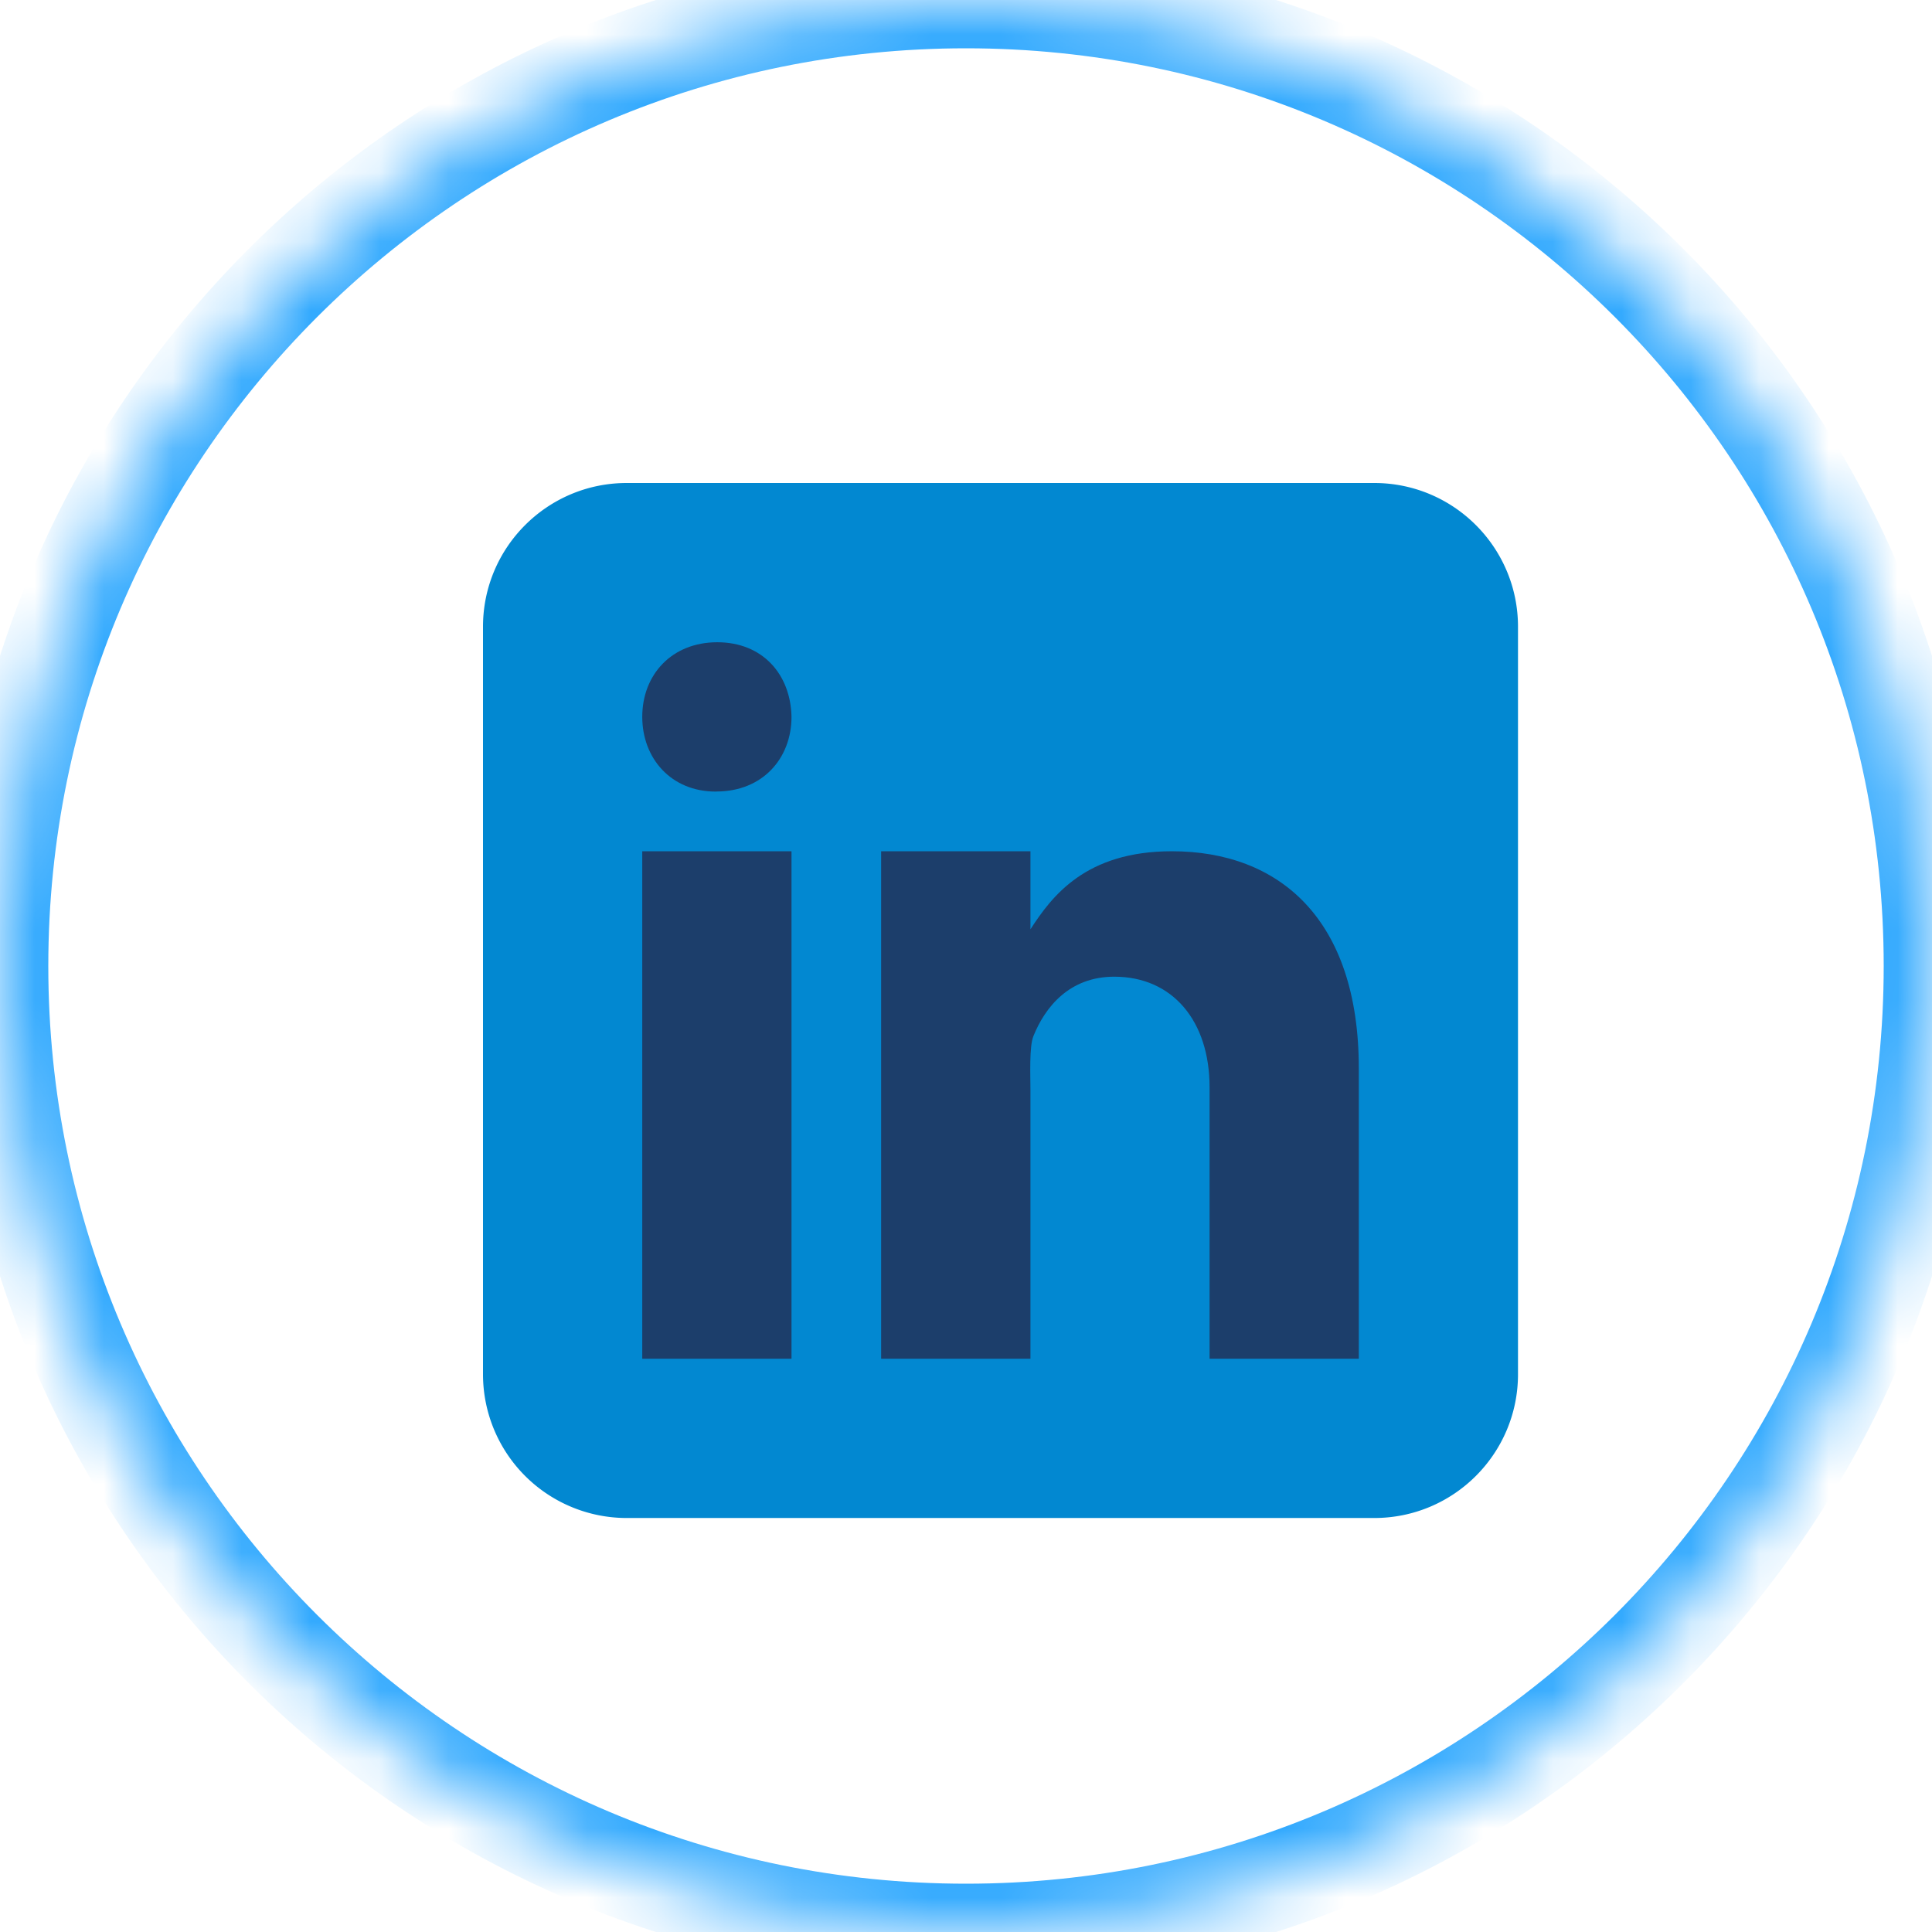 <svg width="28" height="28" viewBox="0 0 28 28" xmlns="http://www.w3.org/2000/svg" xmlns:xlink="http://www.w3.org/1999/xlink">
    <defs>
        <path d="M14 28c7.732 0 14-6.268 14-14S21.732 0 14 0 0 6.268 0 14s6.268 14 14 14z" id="qnngt0ykka"/>
        <mask id="ck28mzwz2b" maskContentUnits="userSpaceOnUse" maskUnits="objectBoundingBox" x="0" y="0" width="28" height="28" fill="#fff">
            <use xlink:href="#qnngt0ykka"/>
        </mask>
    </defs>
    <g fill="none" fill-rule="evenodd">
        <use stroke="#2FA8FE" mask="url(#ck28mzwz2b)" stroke-width="1.4" stroke-dasharray="0,0" xlink:href="#qnngt0ykka"/>
        <path d="M22 19.917c0 1.15-.932 2.083-2.083 2.083H9.083A2.083 2.083 0 0 1 7 19.917V9.083C7 7.933 7.933 7 9.083 7h10.834C21.067 7 22 7.933 22 9.083v10.834z" fill="#0288D1"/>
        <path d="M19.692 19.692H17.53v-3.937c0-.95-.53-1.6-1.381-1.6-.65 0-1.001.438-1.172.861-.062.152-.043.57-.043.782v3.894h-2.164v-7.355h2.164v1.131c.312-.482.8-1.131 2.05-1.131 1.548 0 2.709.973 2.709 3.147v4.208zm-9.31-8.22h-.011c-.646 0-1.063-.482-1.063-1.083 0-.614.43-1.081 1.087-1.081.659 0 1.064.467 1.076 1.081 0 .6-.417 1.082-1.088 1.082zm-1.074 8.22h2.163v-7.355H9.308v7.355z" fill="#1C3E6B"/>
    </g>
</svg>

